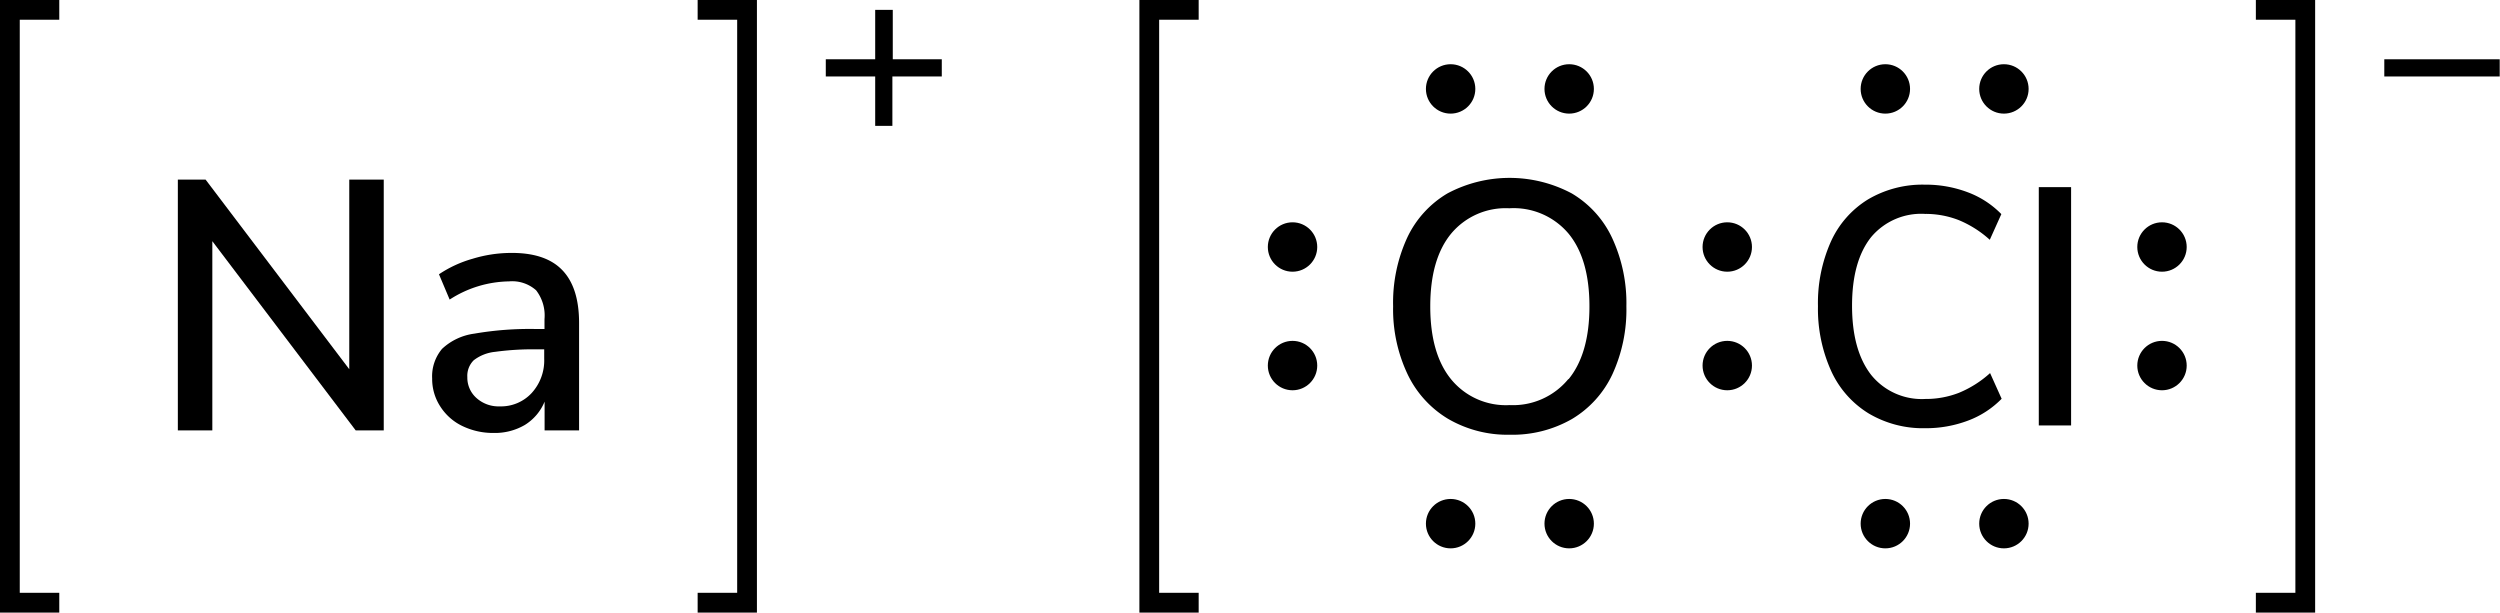 <svg xmlns="http://www.w3.org/2000/svg" width="253.03" height="62" viewBox="0 0 253.03 62"><defs><style>.cls-1{fill:none;stroke:#000;stroke-linecap:square;stroke-miterlimit:10;stroke-width:2px;}</style></defs><title>Lewis structure of sodium hypochlorite</title><g id="レイヤー_2" data-name="レイヤー 2"><g id="レイヤー_1-2" data-name="レイヤー 1"><circle cx="130.82" cy="37" r="2.5"/><circle cx="130.82" cy="25" r="2.5"/><circle cx="174.82" cy="37" r="2.5"/><circle cx="174.82" cy="25" r="2.5"/><circle cx="158.82" cy="53" r="2.5"/><circle cx="146.82" cy="53" r="2.5"/><circle cx="158.82" cy="9" r="2.5"/><circle cx="146.82" cy="9" r="2.5"/><path d="M146.56,42.39a10.55,10.55,0,0,1-4.09-4.5A15.36,15.36,0,0,1,141,31a15.73,15.73,0,0,1,1.42-6.93,10.27,10.27,0,0,1,4.09-4.5,13.38,13.38,0,0,1,12.56,0,10.28,10.28,0,0,1,4.09,4.5A15.65,15.65,0,0,1,164.61,31a15.65,15.65,0,0,1-1.42,6.89,10.38,10.38,0,0,1-4.09,4.52A12.1,12.1,0,0,1,152.8,44,11.93,11.93,0,0,1,146.56,42.39Zm12.19-4q2.12-2.59,2.12-7.38t-2.11-7.36a7.26,7.26,0,0,0-6-2.57,7.18,7.18,0,0,0-5.89,2.57q-2.11,2.57-2.11,7.36t2.11,7.38A7.16,7.16,0,0,0,152.8,41,7.25,7.25,0,0,0,158.74,38.36Z"/><circle cx="218.82" cy="37" r="2.5"/><circle cx="218.82" cy="25" r="2.5"/><circle cx="202.82" cy="53" r="2.5"/><circle cx="190.82" cy="53" r="2.5"/><circle cx="202.82" cy="9" r="2.5"/><circle cx="190.82" cy="9" r="2.5"/><path d="M189.09,41.82a9.79,9.79,0,0,1-3.76-4.29A15.23,15.23,0,0,1,184,31a15.24,15.24,0,0,1,1.31-6.55,9.68,9.68,0,0,1,3.76-4.27,10.84,10.84,0,0,1,5.75-1.49,12,12,0,0,1,4.34.77,9.29,9.29,0,0,1,3.4,2.21l-1.17,2.6a10.8,10.8,0,0,0-3.16-2,9.21,9.21,0,0,0-3.39-.62A6.6,6.6,0,0,0,189.38,24q-1.93,2.43-1.93,6.94t1.93,7a6.58,6.58,0,0,0,5.49,2.44,9.19,9.19,0,0,0,3.39-.62,10.8,10.8,0,0,0,3.16-2l1.17,2.6a9.32,9.32,0,0,1-3.4,2.21,12.06,12.06,0,0,1-4.34.77A10.76,10.76,0,0,1,189.09,41.82Z"/><path d="M206.35,43.06V18.94h3.27V43.06Z"/><path d="M35.35,18.18h3.49V43.56H36L21.49,24.41V43.56H18V18.18h2.81L35.35,37.37Z"/><path d="M56.9,27.33q1.71,1.76,1.71,5.36V43.56H55.12V40.65a5,5,0,0,1-2,2.36,6,6,0,0,1-3.15.81,7.13,7.13,0,0,1-3.17-.7,5.44,5.44,0,0,1-2.25-2,5.09,5.09,0,0,1-.81-2.81,4.32,4.32,0,0,1,1-3A5.9,5.9,0,0,1,48,33.77a33,33,0,0,1,6.28-.47h.83v-1a4.17,4.17,0,0,0-.85-2.92,3.64,3.64,0,0,0-2.75-.9,11.33,11.33,0,0,0-6,1.84l-1.08-2.56a11.91,11.91,0,0,1,3.4-1.57,13.45,13.45,0,0,1,3.83-.59Q55.19,25.56,56.9,27.33ZM53.82,39.77a4.89,4.89,0,0,0,1.26-3.47v-.94h-.65a28.11,28.11,0,0,0-4.32.25,4.24,4.24,0,0,0-2.16.85,2.21,2.21,0,0,0-.65,1.71,2.75,2.75,0,0,0,.92,2.11,3.34,3.34,0,0,0,2.36.85A4.23,4.23,0,0,0,53.82,39.77Z"/><path d="M95.32,6V7.74h-5v5H88.58v-5h-5V6h5V1h1.78V6Z"/><polyline class="cls-1" points="120.32 61 116.32 61 116.32 1 120.32 1"/><polyline class="cls-1" points="5 61 1 61 1 1 5 1"/><path d="M253,6V7.74H241.32V6Z"/><polyline class="cls-1" points="229.32 61 233.32 61 233.32 1 229.32 1"/><polyline class="cls-1" points="71.61 61 75.61 61 75.61 1 71.61 1"/></g></g></svg>